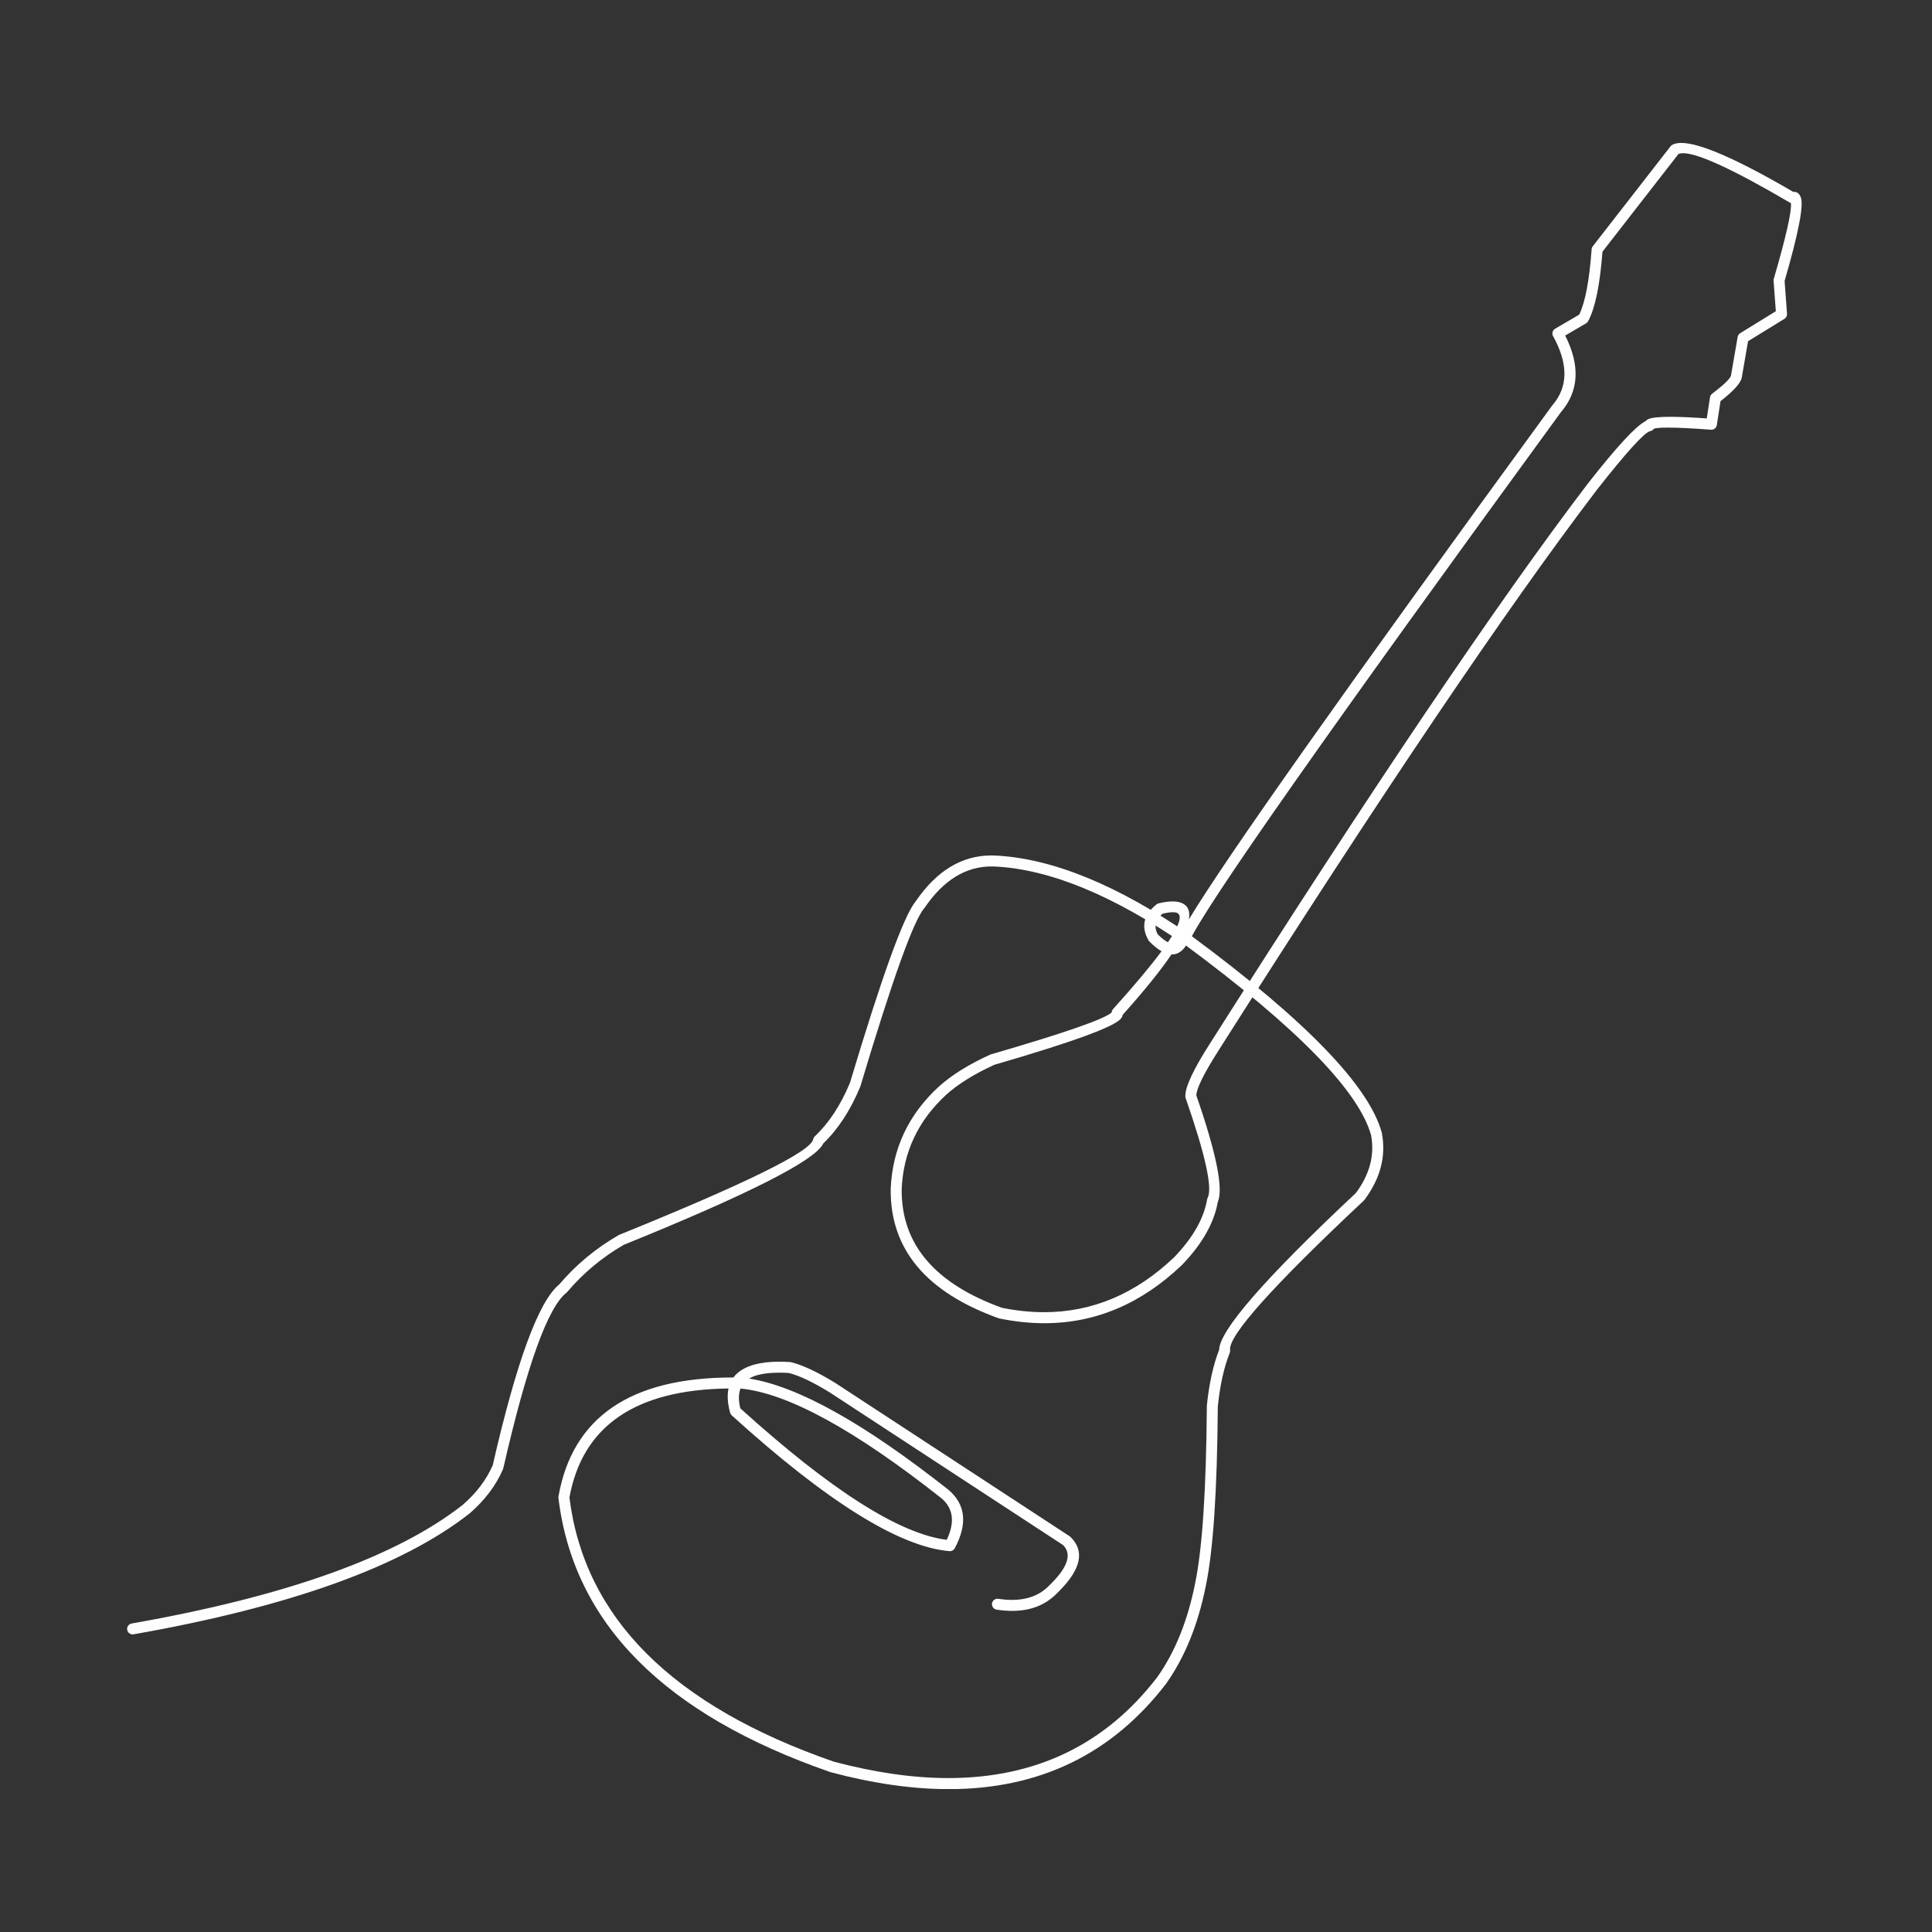 <svg xmlns="http://www.w3.org/2000/svg" xmlns:xlink="http://www.w3.org/1999/xlink" width="500" zoomAndPan="magnify" viewBox="0 0 375 375" height="500" preserveAspectRatio="xMidYMid meet" version="1.2"><rect x="0" y="0" width="375" height="375" fill="#333333" stroke="none"/><defs><clipPath id="ec92294fa5"><path d="M 24.488 166 L 269 166 L 269 347.246 L 24.488 347.246 Z M 24.488 166"></path></clipPath><clipPath id="3c9a21b10e"><path d="M 172 27.746 L 350 27.746 L 350 257 L 172 257 Z M 172 27.746"></path></clipPath></defs><g id="d1b7b2ed8f"><g clip-rule="nonzero" clip-path="url(#ec92294fa5)"><path style="stroke:none;fill-rule:nonzero;fill:#ffffff;fill-opacity:0.996;" d="M 143.746 269.516 C 143.75 269.516 143.754 269.516 143.762 269.516 L 143.75 269.516 C 152.887 270.402 165.914 277.527 182.832 290.887 L 182.828 290.887 C 185.051 292.855 185.363 295.516 183.762 298.879 C 174.578 297.73 161.227 289.227 143.707 273.367 L 143.695 273.367 C 143.32 271.824 143.332 270.539 143.734 269.516 Z M 192.43 166.043 C 186.691 166.043 181.793 169.012 177.734 174.953 L 177.727 174.953 C 175.422 177.75 171.168 189.5 164.969 210.203 L 164.965 210.203 C 163.148 214.547 160.879 218 158.148 220.566 C 157.984 220.723 157.871 220.926 157.832 221.152 C 157.328 223.543 144.781 229.719 120.195 239.676 C 120.148 239.695 120.105 239.715 120.062 239.742 C 115.617 242.309 111.77 245.508 108.523 249.336 L 108.512 249.336 C 104.527 252.621 100.234 264.328 95.625 284.461 L 95.613 284.461 C 94.379 287.266 92.438 289.82 89.785 292.121 L 89.781 292.121 C 76.945 302.172 55.539 309.84 25.555 315.121 C 24.977 315.223 24.59 315.773 24.691 316.355 C 24.781 316.871 25.23 317.234 25.738 317.234 C 25.801 317.234 25.863 317.23 25.926 317.219 C 56.293 311.871 78.031 304.051 91.141 293.762 L 91.18 293.73 C 94.121 291.18 96.273 288.324 97.633 285.164 C 97.656 285.105 97.68 285.043 97.691 284.98 C 102.242 265.102 106.328 253.746 109.949 250.914 C 110.008 250.867 110.059 250.816 110.105 250.762 C 113.184 247.125 116.824 244.086 121.039 241.637 L 121.027 241.637 C 145.324 231.793 158.246 225.234 159.789 221.961 L 159.777 221.961 C 162.676 219.184 165.074 215.504 166.977 210.918 L 167.012 210.816 C 173.199 190.148 177.336 178.629 179.414 176.258 C 179.445 176.223 179.469 176.191 179.496 176.156 C 183.129 170.836 187.445 168.176 192.449 168.176 C 192.648 168.176 192.848 168.18 193.051 168.188 C 203.773 168.707 216.129 173.801 230.121 183.469 C 251.766 199.492 263.773 211.797 266.141 220.387 L 266.137 220.387 C 266.844 224.23 265.852 227.965 263.16 231.586 L 263.148 231.586 C 245.496 248.141 236.656 258.289 236.633 262.031 L 236.621 262.031 C 235.48 264.957 234.691 268.551 234.25 272.805 L 234.246 272.906 C 234.129 289.117 233.375 300.59 231.973 307.324 L 231.973 307.332 C 230.535 314.57 228.078 320.652 224.598 325.574 L 224.594 325.574 C 214.559 338.605 201.055 345.121 184.082 345.121 C 177.25 345.121 169.855 344.066 161.898 341.953 L 161.887 341.953 C 130.551 331.098 113.434 314.012 110.531 290.691 L 110.52 290.691 C 113.039 276.785 123.332 269.723 141.395 269.504 L 141.406 269.504 C 141.121 270.824 141.223 272.391 141.711 274.207 C 141.766 274.402 141.875 274.582 142.023 274.719 C 160.48 291.461 174.57 300.246 184.289 301.078 C 184.32 301.078 184.352 301.082 184.383 301.082 C 184.773 301.082 185.133 300.867 185.32 300.516 C 187.816 295.836 187.441 292.082 184.191 289.25 L 184.152 289.215 C 167.77 276.277 154.855 269.062 145.418 267.582 L 145.406 267.582 C 145.879 267.293 146.434 267.066 147.078 266.891 C 148.215 266.586 149.598 266.434 151.227 266.434 C 151.832 266.434 152.465 266.453 153.137 266.496 L 153.125 266.496 C 155.133 267 157.77 268.254 161.031 270.254 L 206.395 299.93 L 206.383 299.93 C 208.004 301.613 207.305 304.012 204.277 307.121 C 204.07 307.336 203.852 307.551 203.625 307.77 L 203.602 307.793 C 201.812 309.625 199.422 310.539 196.43 310.539 C 195.59 310.539 194.703 310.469 193.773 310.324 C 193.715 310.316 193.66 310.312 193.609 310.312 C 193.09 310.312 192.637 310.688 192.555 311.215 C 192.465 311.797 192.863 312.34 193.445 312.43 C 194.5 312.594 195.504 312.672 196.461 312.672 C 200.016 312.672 202.895 311.551 205.102 309.309 C 205.348 309.07 205.582 308.84 205.805 308.609 C 209.875 304.426 210.535 300.992 207.777 298.312 C 207.73 298.266 207.676 298.223 207.617 298.184 L 162.172 268.457 L 162.145 268.441 C 158.641 266.289 155.77 264.941 153.531 264.402 C 153.473 264.387 153.41 264.379 153.352 264.375 C 152.613 264.328 151.91 264.305 151.238 264.305 C 149.41 264.305 147.84 264.48 146.523 264.836 C 144.617 265.348 143.227 266.191 142.355 267.367 C 142.312 267.367 142.273 267.367 142.234 267.367 C 122.406 267.367 111.129 275.059 108.402 290.441 C 108.383 290.543 108.379 290.652 108.391 290.754 C 111.328 315.055 128.926 332.793 161.191 343.969 L 161.266 343.992 C 169.473 346.176 177.105 347.27 184.164 347.27 C 201.789 347.27 215.84 340.457 226.312 326.84 L 226.336 326.805 C 229.992 321.637 232.566 315.285 234.059 307.758 C 235.484 300.902 236.258 289.324 236.375 273.023 L 236.371 273.023 C 236.805 268.848 237.578 265.367 238.695 262.578 C 238.766 262.406 238.789 262.219 238.762 262.039 C 238.387 259.277 247.035 249.609 264.715 233.035 C 264.762 232.992 264.805 232.945 264.84 232.895 C 267.945 228.738 269.07 224.406 268.215 219.902 L 268.195 219.82 C 265.695 210.754 253.418 198.059 231.359 181.738 L 231.332 181.719 C 217.004 171.816 204.277 166.594 193.145 166.059 L 193.137 166.059 C 192.898 166.051 192.664 166.043 192.43 166.043 Z M 192.43 166.043"></path></g><g clip-rule="nonzero" clip-path="url(#3c9a21b10e)"><path style="stroke:none;fill-rule:nonzero;fill:#ffffff;fill-opacity:0.996;" d="M 227.668 177.062 C 228.156 177.062 228.496 177.148 228.688 177.324 C 229.426 177.988 228.766 179.844 226.703 182.887 C 226.16 182.633 225.508 182.129 224.742 181.375 L 224.73 181.375 C 223.93 179.902 224.23 178.562 225.629 177.355 L 225.617 177.355 C 226.465 177.16 227.148 177.062 227.668 177.062 Z M 326.699 29.738 C 329.605 29.738 336.5 32.93 347.383 39.309 C 347.461 39.355 347.547 39.391 347.633 39.414 L 347.621 39.414 C 347.789 41.02 346.68 45.922 344.289 54.129 C 344.254 54.25 344.238 54.379 344.25 54.504 L 344.688 60.41 L 337.77 64.668 C 337.508 64.828 337.328 65.094 337.277 65.395 L 336 72.797 L 335.988 72.902 L 335.984 72.902 C 335.844 73.492 334.617 74.668 332.312 76.434 C 332.094 76.602 331.949 76.844 331.91 77.117 L 331.281 81.211 C 328.375 81.008 326.012 80.902 324.188 80.902 C 321.957 80.902 320.531 81.059 319.914 81.363 C 319.684 81.477 319.496 81.617 319.359 81.781 L 319.348 81.781 C 317.523 82.688 313.809 86.711 308.207 93.852 L 308.195 93.867 C 290.77 116.746 266.316 152.984 234.836 202.574 C 231.605 207.613 230.016 211.031 230.074 212.82 C 230.078 212.93 230.098 213.035 230.133 213.137 C 233.961 224.145 235.383 230.598 234.406 232.492 C 234.355 232.59 234.32 232.691 234.301 232.801 C 233.672 236.504 231.543 240.242 227.918 244.02 C 220.445 251.137 212.027 254.695 202.66 254.695 C 200.02 254.695 197.301 254.414 194.504 253.848 L 194.492 253.848 C 181.426 249.137 174.934 241.484 175.016 230.883 L 175.012 230.883 C 175.309 223.629 178.211 217.473 183.727 212.422 C 186.066 210.344 189.156 208.43 192.996 206.68 L 192.984 206.68 C 208.137 202.281 216.336 199.285 217.582 197.691 C 217.766 197.457 217.883 197.219 217.926 196.973 L 217.914 196.973 C 222.074 192.336 225.23 188.43 227.383 185.254 L 227.395 185.254 C 227.426 185.254 227.457 185.254 227.488 185.254 C 228.258 185.254 228.953 184.945 229.578 184.328 C 229.84 184.066 230.078 183.75 230.289 183.379 L 230.277 183.379 C 230.484 183.273 230.66 183.098 230.766 182.867 C 233.812 176.09 257.867 141.82 302.93 80.059 L 302.926 80.059 C 306.469 75.98 306.762 71.004 303.809 65.137 L 303.793 65.137 L 307.859 62.758 C 308.031 62.656 308.172 62.512 308.262 62.34 C 309.625 59.789 310.551 55.305 311.035 48.879 L 311.02 48.879 L 325.777 29.902 L 325.766 29.902 C 326.008 29.793 326.32 29.738 326.699 29.738 Z M 326.328 27.742 C 325.582 27.742 324.984 27.875 324.539 28.141 C 324.426 28.207 324.324 28.297 324.246 28.402 L 309.156 47.805 C 309.027 47.973 308.949 48.172 308.934 48.383 C 308.492 54.473 307.688 58.703 306.512 61.086 L 306.5 61.086 L 301.848 63.805 C 301.348 64.098 301.176 64.734 301.453 65.238 C 304.438 70.645 304.391 75.121 301.316 78.66 L 301.262 78.73 C 261.309 133.488 237.805 166.738 230.746 178.484 C 230.98 177.246 230.77 176.332 230.113 175.738 C 229.539 175.223 228.699 174.965 227.586 174.965 C 226.82 174.965 225.922 175.09 224.898 175.336 C 224.746 175.371 224.602 175.441 224.48 175.539 C 221.945 177.574 221.43 179.902 222.934 182.527 C 222.977 182.609 223.035 182.684 223.102 182.75 C 223.938 183.594 224.727 184.223 225.465 184.641 L 225.453 184.641 C 223.301 187.547 220.164 191.289 216.047 195.863 C 215.875 196.051 215.785 196.289 215.773 196.527 L 215.762 196.527 C 214.316 197.828 206.516 200.535 192.352 204.648 C 192.301 204.66 192.254 204.68 192.207 204.699 C 188.129 206.547 184.828 208.59 182.312 210.832 L 182.301 210.84 C 176.34 216.293 173.203 222.945 172.883 230.797 L 172.883 230.832 C 172.777 242.473 179.762 250.82 193.828 255.871 C 193.875 255.891 193.926 255.902 193.977 255.914 C 196.969 256.527 199.883 256.836 202.711 256.836 C 212.625 256.836 221.527 253.066 229.422 245.527 L 229.453 245.496 C 233.324 241.469 235.629 237.418 236.367 233.348 L 236.355 233.348 C 237.504 230.824 236.125 223.922 232.215 212.641 L 232.203 212.641 C 232.242 211.238 233.719 208.266 236.633 203.719 L 236.633 203.715 C 268.078 154.188 292.492 118.004 309.883 95.168 C 315.637 87.836 319.102 84.008 320.277 83.688 L 320.27 83.688 C 320.594 83.648 320.863 83.465 321.027 83.211 L 321.016 83.211 C 321.465 83.066 322.379 82.996 323.758 82.996 C 325.656 82.996 328.438 83.133 332.105 83.406 C 332.129 83.406 332.156 83.41 332.184 83.41 C 332.707 83.41 333.156 83.027 333.234 82.504 L 333.949 77.875 L 333.934 77.875 C 336.477 75.895 337.855 74.375 338.074 73.32 L 338.074 73.316 C 338.086 73.266 338.094 73.211 338.102 73.16 L 338.098 73.16 L 339.297 66.23 L 346.355 61.887 C 346.695 61.68 346.891 61.297 346.859 60.902 L 346.391 54.574 L 346.379 54.574 C 349.082 45.281 350.133 39.855 349.535 38.305 L 349.52 38.266 C 349.246 37.582 348.828 37.242 348.258 37.242 C 348.203 37.242 348.145 37.246 348.086 37.254 C 337.23 30.914 329.977 27.742 326.328 27.742 Z M 326.328 27.742"></path></g><path style="fill:none;stroke-width:1;stroke-linecap:butt;stroke-linejoin:miter;stroke:#ffffff;stroke-opacity:1;stroke-miterlimit:4;" d="M 0 0.499 L 6.859 0.501" transform="matrix(0.732,-0.164,0.164,0.732,49.262,310.756)"></path></g></svg>